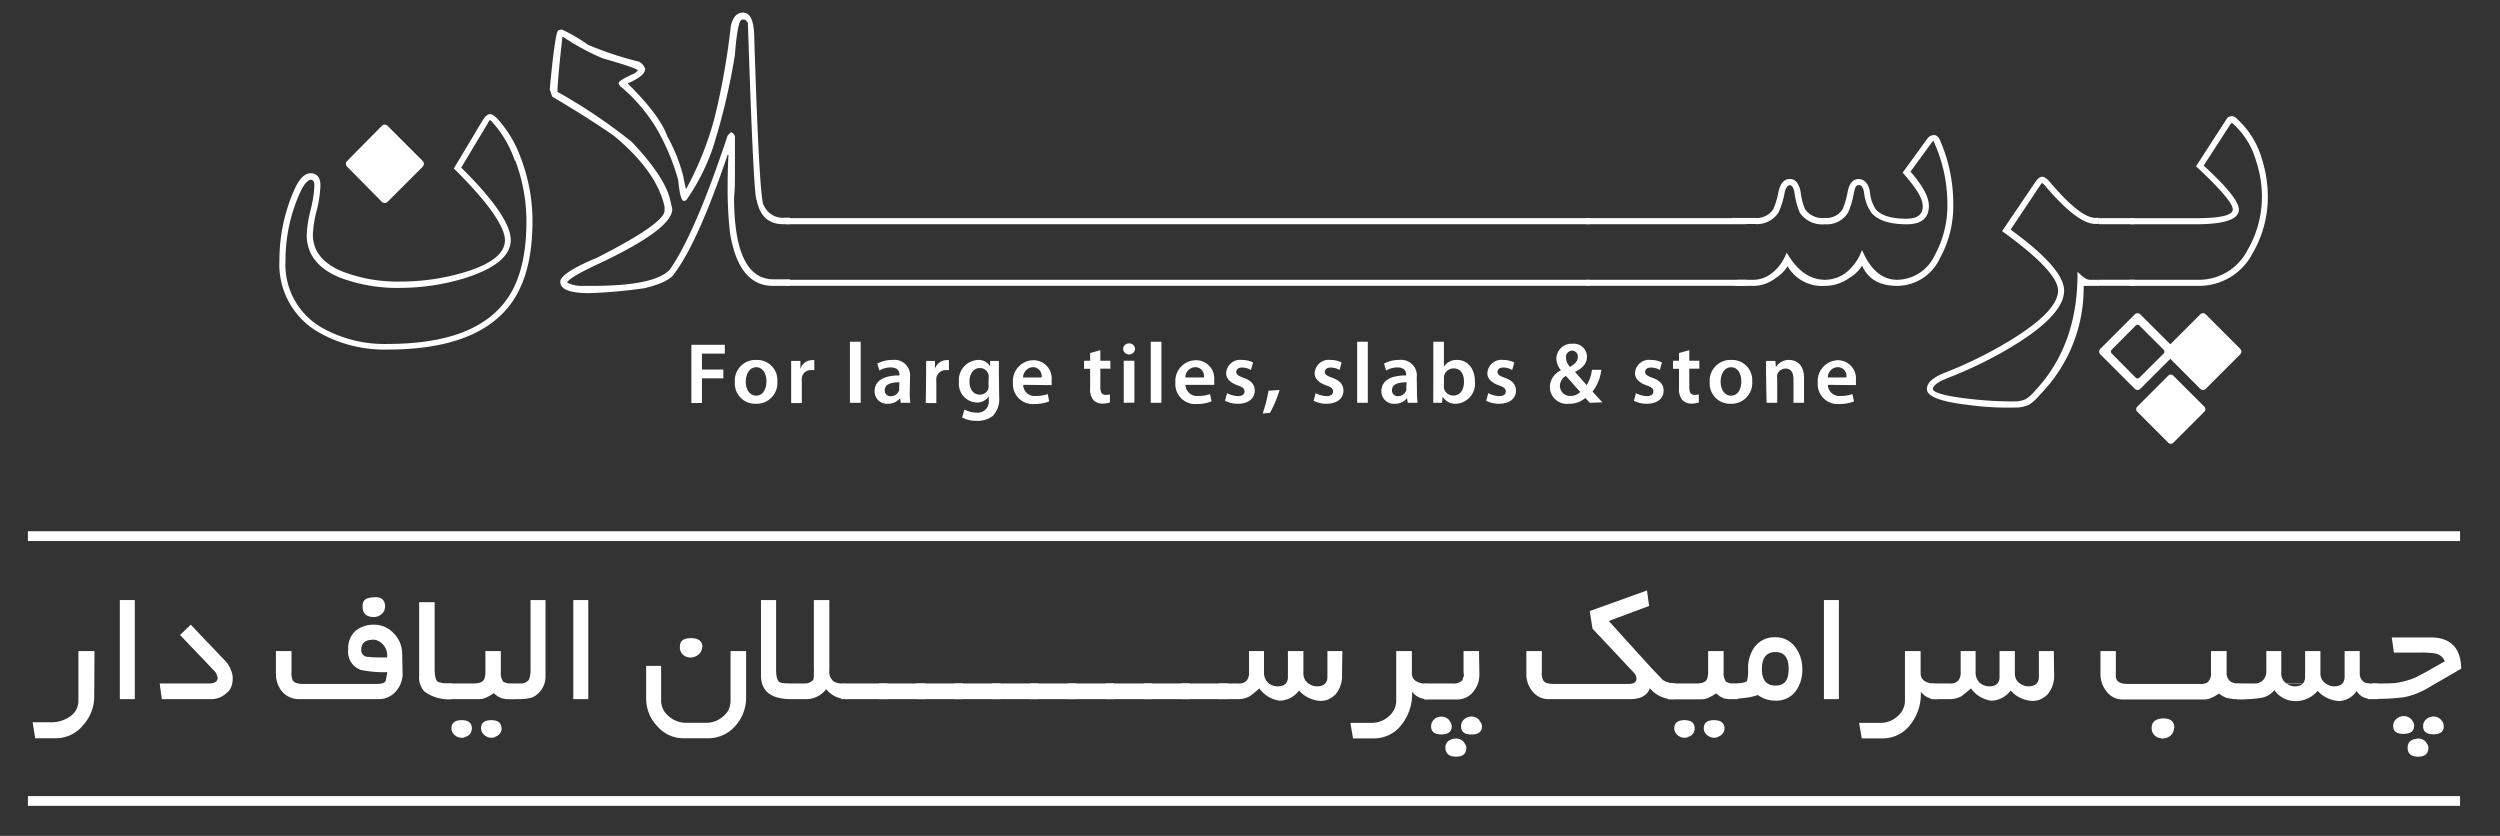 <svg id="Layer_1" data-name="Layer 1" xmlns="http://www.w3.org/2000/svg" viewBox="0 0 284.14 95"><rect x="0" y="0" width="284.14" height="95" fill="#333333" stroke="none"/><defs><style>.cls-1{fill:#fff;}</style></defs><path class="cls-1" d="M10.71,79.14a4.85,4.85,0,0,1-1.29,3.31A4,4,0,0,1,6.3,83.91H4l-.29-1.82h2a3.73,3.73,0,0,0,2.2-.62,2.14,2.14,0,0,0,1-1.89V74h1.83Z"/><path class="cls-1" d="M15.32,79.46h-1.7V68.2h1.7Z"/><path class="cls-1" d="M26.45,77.1a2.61,2.61,0,0,1-.16.94,1.55,1.55,0,0,1-.56.74,2.52,2.52,0,0,1-1.87.68H18.39l-.24-1.78h5.59c.66,0,1-.22,1-.66a2.18,2.18,0,0,0-.28-.66l-4-4.19L21.68,71l4,4.2a2.92,2.92,0,0,1,.58,1,1.73,1.73,0,0,1,.15.47A2.26,2.26,0,0,1,26.45,77.1Z"/><path class="cls-1" d="M45.75,76.28a3.07,3.07,0,0,1-1.06,2.6,2.54,2.54,0,0,1-1.65.58H33.87a2.55,2.55,0,0,1-1.81-.86,3.17,3.17,0,0,1-.7-2V74h1.77v2.39a2.05,2.05,0,0,0,.14.94c.18.27.56.4,1.14.4h8.43c.54,0,.89-.11,1-.34l.18-1A12.64,12.64,0,0,1,41,76.14a2.19,2.19,0,0,1-1.42-2.37,2.62,2.62,0,0,1,.81-2.06A3.25,3.25,0,0,1,42.52,71a3,3,0,0,1,2.19.94,3.32,3.32,0,0,1,1,2.38ZM44,74.73a1.86,1.86,0,0,0-1-1.88,1.11,1.11,0,0,0-.58-.14c-.91,0-1.36.38-1.36,1.14a.76.76,0,0,0,.64.8l.74.06Zm-.24-5.79a1.11,1.11,0,0,1-.39.86,1.35,1.35,0,0,1-.86.33c-.85,0-1.29-.39-1.3-1.19s.42-1,1.3-1.06S43.76,68.22,43.77,68.94Z"/><path class="cls-1" d="M51.37,79.46a4.65,4.65,0,0,1-3.13-.86,2.38,2.38,0,0,1-.6-1.84V68.44H49.4V76c0,.79.11,1.28.34,1.48a3.85,3.85,0,0,0,1.63.2Z"/><path class="cls-1" d="M58.56,79.46l-1.06,0L57,79.36l-.44-.22-.45-.36a4.61,4.61,0,0,1-.87.51,2,2,0,0,1-.79.17H50.59V77.68h3.26c.78,0,1.2-.25,1.26-.76a2,2,0,0,0,.06-.58V74h1.75v2.39a1.71,1.71,0,0,0,.28,1.1,2.76,2.76,0,0,0,1.36.24Zm-4.93,3.33a1,1,0,0,1-.34.76,1.15,1.15,0,0,1-.4.2.65.65,0,0,1-.42.1,1.19,1.19,0,0,1-.8-.31,1,1,0,0,1-.36-.75c0-.62.39-.94,1.16-.94S53.63,82.17,53.63,82.79Zm3.39,0a1,1,0,0,1-.38.76,1.69,1.69,0,0,1-.36.2.79.79,0,0,1-.45.1,1.29,1.29,0,0,1-.82-.34,1,1,0,0,1-.34-.72c0-.62.38-.94,1.16-.94S57,82.17,57,82.79Z"/><path class="cls-1" d="M62,76.76a2.62,2.62,0,0,1-1.45,2.48,4.45,4.45,0,0,1-1.36.22H57.86V77.68H59.1a1.19,1.19,0,0,0,1-.4A3,3,0,0,0,60.3,76V68.2H62Z"/><path class="cls-1" d="M66.86,79.46h-1.7V68.2h1.7Z"/><path class="cls-1" d="M84.8,79.16a4.79,4.79,0,0,1-1.4,3.53,4.07,4.07,0,0,1-3,1.22H77.65a3.91,3.91,0,0,1-2.94-1.37,4.51,4.51,0,0,1-1.27-3.18V75.68h1.7v3.9A2.28,2.28,0,0,0,76,81.4a2.94,2.94,0,0,0,2,.75h2.26a2.82,2.82,0,0,0,1.94-.74,2.25,2.25,0,0,0,.65-.83,2.55,2.55,0,0,0,.18-1V74H84.8Zm-5-5.63a1.09,1.09,0,0,1-.41.86,1.4,1.4,0,0,1-.89.34,1.26,1.26,0,0,1-.89-.33,1.15,1.15,0,0,1-.34-.87c0-.69.41-1,1.23-1S79.83,72.82,79.83,73.53Z"/><path class="cls-1" d="M96.31,79.46a3,3,0,0,1-2.41-1.14,2.83,2.83,0,0,1-2.36,1.14H89.91q-3.42,0-3.42-2.7V68.2h1.72V76a4.6,4.6,0,0,0,.07.94,1.13,1.13,0,0,0,.25.54c.12.14.58.2,1.38.2h1.51a1.27,1.27,0,0,0,1-.4,1.54,1.54,0,0,0,.08-.54,2.22,2.22,0,0,1,0-.33,2.25,2.25,0,0,0,0-.41V68.2h1.76v8a1.36,1.36,0,0,0,.54,1.28,3,3,0,0,0,1.39.24Z"/><path class="cls-1" d="M100.87,79.46H95.62V77.68h5.25Z"/><path class="cls-1" d="M105.16,79.46H99.91V77.68h5.25Z"/><path class="cls-1" d="M109.45,79.46H104.2V77.68h5.25Z"/><path class="cls-1" d="M113.74,79.46h-5.25V77.68h5.25Z"/><path class="cls-1" d="M118,79.46h-5.25V77.68H118Z"/><path class="cls-1" d="M122.33,79.46h-5.25V77.68h5.25Z"/><path class="cls-1" d="M126.62,79.46h-5.25V77.68h5.25Z"/><path class="cls-1" d="M130.91,79.46h-5.25V77.68h5.25Z"/><path class="cls-1" d="M135.2,79.46H130V77.68h5.25Z"/><path class="cls-1" d="M139.49,79.46h-5.25V77.68h5.25Z"/><path class="cls-1" d="M152.53,76.62a3.28,3.28,0,0,1-.72,2.28,2.79,2.79,0,0,1-.78.56,2.06,2.06,0,0,1-.95.2,3.49,3.49,0,0,1-2.44-1.18,2.82,2.82,0,0,1-2.16,1.16,3.37,3.37,0,0,1-2.35-1.4,12.77,12.77,0,0,1-1.1.9,2.82,2.82,0,0,1-1.24.32h-2.23V77.68h2.11a1.27,1.27,0,0,0,1-.3,1.42,1.42,0,0,0,.29-1V74h1.7v2.57a1.61,1.61,0,0,0,.54,1.1,1.8,1.8,0,0,0,1,.34c.79,0,1.18-.37,1.18-1.1V74h1.76v2.57a1.35,1.35,0,0,0,.56,1.1,1.72,1.72,0,0,0,.94.34c.82,0,1.23-.37,1.23-1.1V74h1.7Z"/><path class="cls-1" d="M162.37,79.46a2.16,2.16,0,0,1-1.88-.84,5.63,5.63,0,0,1-1.4,4,3.93,3.93,0,0,1-3.07,1.3h-2.24l-.3-1.76h2.42a2.87,2.87,0,0,0,1.95-.75,2.33,2.33,0,0,0,.84-1.82V74h1.78v2.51c0,.8.63,1.21,1.9,1.22Z"/><path class="cls-1" d="M168.14,76.6a3,3,0,0,1-.68,2,2.3,2.3,0,0,1-1.84.9h-3.75V77.68h3.19a1.37,1.37,0,0,0,1.18-.4c0-.06,0-.18.1-.36s0-.3,0-.58V74h1.76ZM165,82.53c0,.63-.39.94-1.18.94s-1.17-.31-1.17-.94a1.12,1.12,0,0,1,.72-1,1.13,1.13,0,0,1,.45-.08,1.16,1.16,0,0,1,.82.32,1.57,1.57,0,0,1,.24.38A.8.8,0,0,1,165,82.53ZM166.66,85c0,.65-.39,1-1.16,1s-1.2-.33-1.22-1a.92.92,0,0,1,.3-.75,1.41,1.41,0,0,1,.92-.31,1.16,1.16,0,0,1,.78.3,2,2,0,0,1,.28.4A.7.7,0,0,1,166.66,85Zm1.78-2.46c0,.63-.4.94-1.2.94s-1.18-.31-1.18-.94a1,1,0,0,1,.35-.78,1.2,1.2,0,0,1,.83-.32,1.23,1.23,0,0,1,.82.32q.09.12.24.36A.9.9,0,0,1,168.44,82.53Z"/><path class="cls-1" d="M190.41,79.46a3.41,3.41,0,0,1-2.89-1.24c-.3.83-1.05,1.24-2.26,1.24H176a2.28,2.28,0,0,1-1.84-.9,3,3,0,0,1-.68-2V74h1.76v2.39a1.68,1.68,0,0,0,.16.94c.16.27.54.4,1.16.4h8.58c.57,0,.86-.21.86-.64a1.24,1.24,0,0,0-.42-.76L181,71.45l-.32-2,6.51-2.34.24,1.76-4.58,1.71,4.9,5.41,1.25,1.3a2.37,2.37,0,0,0,1.38.36Z"/><path class="cls-1" d="M197.54,79.46l-1.06,0-.54-.08-.44-.22-.46-.36a4.61,4.61,0,0,1-.87.51,2,2,0,0,1-.79.17h-3.81V77.68h3.26c.78,0,1.2-.25,1.25-.76a2,2,0,0,0,.06-.58V74h1.76v2.39a1.65,1.65,0,0,0,.28,1.1,2.71,2.71,0,0,0,1.36.24Zm-4.93,3.33a1,1,0,0,1-.34.76,1.15,1.15,0,0,1-.4.2.65.65,0,0,1-.42.1,1.19,1.19,0,0,1-.8-.31,1,1,0,0,1-.36-.75c0-.62.39-.94,1.16-.94S192.61,82.17,192.61,82.79Zm3.39,0a1,1,0,0,1-.38.76,2.45,2.45,0,0,1-.36.2.85.85,0,0,1-.46.1,1.31,1.31,0,0,1-.82-.34,1,1,0,0,1-.34-.72c0-.62.39-.94,1.16-.94S196,82.17,196,82.79Z"/><path class="cls-1" d="M204.84,76a4.06,4.06,0,0,1-.8,2.63,2.73,2.73,0,0,1-2.25,1,3.32,3.32,0,0,1-2-.64,6.6,6.6,0,0,1-1.17.29,11.48,11.48,0,0,1-1.78.13V77.68c1,0,1.53-.09,1.72-.28a4.92,4.92,0,0,0,.12-1.36,4.18,4.18,0,0,1,.75-2.53,2.82,2.82,0,0,1,2.36-1.08A2.7,2.7,0,0,1,204,73.5,4,4,0,0,1,204.84,76Zm-1.55,0q0-1.89-1.5-1.89c-1,0-1.52.63-1.54,1.89s.5,1.92,1.54,1.92S203.29,77.32,203.29,76Z"/><path class="cls-1" d="M209,79.46h-1.7V68.2H209Z"/><path class="cls-1" d="M220.18,79.46a2.14,2.14,0,0,1-1.87-.84,5.63,5.63,0,0,1-1.4,4,3.93,3.93,0,0,1-3.07,1.3H211.6l-.3-1.76h2.42a2.83,2.83,0,0,0,1.94-.75,2.31,2.31,0,0,0,.85-1.82V74h1.78v2.51c0,.8.63,1.21,1.89,1.22Z"/><path class="cls-1" d="M233.46,76.62a3.28,3.28,0,0,1-.72,2.28,2.79,2.79,0,0,1-.78.56,2.06,2.06,0,0,1-1,.2,3.49,3.49,0,0,1-2.44-1.18,2.82,2.82,0,0,1-2.16,1.16,3.37,3.37,0,0,1-2.35-1.4,12.77,12.77,0,0,1-1.1.9,2.82,2.82,0,0,1-1.24.32h-2.23V77.68h2.11a1.27,1.27,0,0,0,1-.3,1.42,1.42,0,0,0,.29-1V74h1.7v2.57a1.61,1.61,0,0,0,.54,1.1,1.8,1.8,0,0,0,1,.34c.79,0,1.18-.37,1.18-1.1V74H229v2.57a1.32,1.32,0,0,0,.56,1.1,1.72,1.72,0,0,0,.94.34c.82,0,1.23-.37,1.23-1.1V74h1.7Z"/><path class="cls-1" d="M255,79.46l-1.12,0-.76-.12a3,3,0,0,1-.92-.52,5.32,5.32,0,0,1-.87.5,2,2,0,0,1-.83.18h-9.28a2.25,2.25,0,0,1-1.77-.88,3.06,3.06,0,0,1-.72-2V74h1.75v2.39a5.32,5.32,0,0,0,0,.6c.1.5.52.74,1.28.74H250a1.5,1.5,0,0,0,.91-.18,1.39,1.39,0,0,0,.38-1.16V74h1.78v2.39a1.28,1.28,0,0,0,.3.94c.21.27.76.4,1.64.4Zm-7.91,3.27a1.12,1.12,0,0,1-.36.84,1.39,1.39,0,0,1-.92.36,1.28,1.28,0,0,1-.9-.33,1.12,1.12,0,0,1-.36-.87q0-1,1.26-1.08C246.7,81.64,247.13,82,247.13,82.73Z"/><path class="cls-1" d="M270.25,79.46l-.74,0h-.32l-.22-.1a1.63,1.63,0,0,1-1.12-.84,2.48,2.48,0,0,1-2,1.16,3.58,3.58,0,0,1-2.44-1.16,3.19,3.19,0,0,1-2.52,1.16,2.88,2.88,0,0,1-2.39-1.24,2.51,2.51,0,0,1-1.64.9,16,16,0,0,1-2.63.14V77.68q18,0,1.55.06a2.17,2.17,0,0,0,1.26-.28,1.47,1.47,0,0,0,.54-1.3V74h1.7v2.61a1.25,1.25,0,0,0,.6,1.06,1.5,1.5,0,0,0,.92.34c.79,0,1.19-.37,1.19-1.1V74h1.74v2.57a1.32,1.32,0,0,0,.58,1.1,1.72,1.72,0,0,0,.94.34c.82,0,1.23-.37,1.23-1.1V74h1.72v2.67a1.13,1.13,0,0,0,.66.94l.56.08.84,0Z"/><path class="cls-1" d="M279.73,76l-4,2.32a8.41,8.41,0,0,1-2.48.92,23.51,23.51,0,0,1-3.65.18V77.68c1.5,0,2.45,0,2.85-.08a9.39,9.39,0,0,0,2-.56c.32-.16.79-.4,1.42-.74.44-.26,1.1-.64,2-1.13a1.44,1.44,0,0,0-1-.88,9.25,9.25,0,0,0-1.69-.12l-3.1,0-.24-1.72h4.36C278.51,72.43,279.7,73.64,279.73,76Zm-5.35,6.49c0,.61-.41.92-1.22.92s-1.16-.31-1.16-.92a1,1,0,0,1,.36-.77,1.16,1.16,0,0,1,.8-.33,1.22,1.22,0,0,1,.86.32,1.29,1.29,0,0,1,.26.38A.62.62,0,0,1,274.38,82.53ZM276,85c0,.64-.39,1-1.16,1s-1.2-.33-1.2-1,.4-1,1.2-1.06a1.14,1.14,0,0,1,.8.3l.28.4A.83.83,0,0,1,276,85Zm1.75-2.46c0,.61-.39.92-1.17.92s-1.18-.31-1.18-.92a1,1,0,0,1,.35-.78,1.2,1.2,0,0,1,.83-.32,1.13,1.13,0,0,1,.81.32,1.71,1.71,0,0,1,.28.38A.82.82,0,0,1,277.73,82.53Z"/><path class="cls-1" d="M60.52,25.16q0,6.32-2.71,9.7-3.9,4.86-13.74,4.87a15.11,15.11,0,0,1-7.76-1.91,8.87,8.87,0,0,1-4.55-8.25,19.62,19.62,0,0,1,1.74-8.11c.54-1.18,1.15-1.77,1.82-1.77s1.1.46,1.1,1.38A13.35,13.35,0,0,1,36,23.91a12.78,12.78,0,0,0-.44,2.74q0,2.81,3.31,4.19A17.49,17.49,0,0,0,45.59,32a25.22,25.22,0,0,0,7-1c3.2-.93,4.8-2.17,4.8-3.7s-1.93-4.33-5.81-8.15l3.26-5.45c.31-.49.59-.73.85-.73s.52.2.9.59A13.18,13.18,0,0,1,59.21,18,20,20,0,0,1,60.52,25.16Zm-2-6.89A12.77,12.77,0,0,0,56.06,14a1.88,1.88,0,0,0-.39-.36,2.24,2.24,0,0,0-.25.41l-3,5q5.64,5.57,5.63,8.25t-5.3,4.34a25.58,25.58,0,0,1-7.17,1.08,18.4,18.4,0,0,1-7-1.19q-3.72-1.56-3.72-4.83a13.52,13.52,0,0,1,.44-2.83,13.34,13.34,0,0,0,.43-2.75c0-.46-.13-.69-.41-.69s-.76.45-1.17,1.36a18.62,18.62,0,0,0-1.7,7.83,8.24,8.24,0,0,0,4.22,7.67,14.44,14.44,0,0,0,7.4,1.8q9.51,0,13.19-4.62,2.57-3.16,2.57-9.26A19.45,19.45,0,0,0,58.57,18.27Z"/><path class="cls-1" d="M84.44,1.43q1.29,0,1.29,3,.6,18.93,1.1,18.93a2.32,2.32,0,0,0,2.39,1.38h.55v.74H89c-1.64,0-2.65-.92-3-2.76q-.34,0-1-20.13-.27-.36-.36-.36h-.28c-.35,0-.63,1.31-.83,4A74.06,74.06,0,0,1,81,16.87a23.79,23.79,0,0,1-3,5.88.68.68,0,0,1-.28.09c-.27,0-.49-.8-.64-2.39a25.41,25.41,0,0,0-2.48-5.88,19.26,19.26,0,0,0-4-4.69c-.06,0-.15-.12-.28-.36s.62-.66,1.84-1.2L72.5,8c-.09-.18-1.44-.64-4-1.37A26.3,26.3,0,0,1,64,4.19h-.09v.09q-.55,5-.55,6.16a61.44,61.44,0,0,1,8.45,5.69q3.67,3.89,4.32,6.43l.28,1.2q0,2.34-8.82,6.43c-1.92.92-3,1.56-3.13,1.93a3.77,3.77,0,0,0,1.93.37h1q7,0,8.73-1.84Q79,26.54,82.7,15.4l.37-.37a.61.61,0,0,1,.46.64v4.14c0,.9,0,1.76-.1,2.57q0,9.38,4.51,9.37h1.83v.74H87.84c-2.58,0-4.21-2-4.87-6a44.36,44.36,0,0,1-.27-5c0-.69,0-2,.09-3.86V17.6H82.7q-3.4,10-6.07,13.51c-.39.64-1.53,1.2-3.4,1.65a59.09,59.09,0,0,1-6.24.56c-2.21,0-3.31-.43-3.31-1.29q0-1,4.22-2.76,7.63-3.89,7.63-5.33v-.46q-.9-4-5.7-8c-1.41-1-3.76-2.54-7.07-4.5l-.28-.83c.42-4.47.75-6.71,1-6.71l.37-.09a19.14,19.14,0,0,1,3,1.75A38.29,38.29,0,0,0,72.59,7a1.48,1.48,0,0,1,.74.82c0,.55-.68,1.1-2,1.66q3.66,3.6,4.51,6a19.24,19.24,0,0,1,1.83,4.59c0,.1.1.56.28,1.38H78a36.54,36.54,0,0,0,3.22-8.08A81.61,81.61,0,0,0,83.07,2.9C83.31,1.92,83.77,1.43,84.44,1.43Z"/><path class="cls-1" d="M180.64,25.48H89.34v-.69h91.3Zm0,7H89.36V31.8h91.3Z"/><path class="cls-1" d="M198.51,25.48H180.27v-.69h18.24Zm0,7H180.3V31.8h18.24Z"/><path class="cls-1" d="M199.39,31.8a3.42,3.42,0,0,0,2-.76,5.13,5.13,0,0,0,1.67-2.34c1.2,2.07,2.65,3.1,4.37,3.1a4,4,0,0,0,2.31-.76,5.7,5.7,0,0,0,1.89-2.64c.95,2.27,2.29,3.4,4,3.4A4.78,4.78,0,0,0,219.9,29a11.75,11.75,0,0,0,1.43-5.88,17,17,0,0,0-1.5-6.92l-.07-.18s-.12.07-.23.21l-2.39,3.28c1.4,1.6,2.09,2.89,2.09,3.88q0,2.1-2.52,2.1c-1.93,0-3.26-.43-4-1.29a4.89,4.89,0,0,1-.85-2.32c-.09-.57-.29-.85-.6-.85s-.43.29-.55.87a9.58,9.58,0,0,1-.66,2.25,2.81,2.81,0,0,1-2.62,1.34,3.09,3.09,0,0,1-2.87-1.31,8.57,8.57,0,0,1-.6-2.26c-.11-.58-.29-.87-.53-.87s-.48.29-.6.87a9.2,9.2,0,0,1-.69,2.23,2.92,2.92,0,0,1-2.73,1.31h-2l-.62-.69h2.62a2.29,2.29,0,0,0,2.14-1,8.93,8.93,0,0,0,.59-2c.22-.95.65-1.43,1.29-1.43s1,.48,1.22,1.43a7.2,7.2,0,0,0,.5,2,2.42,2.42,0,0,0,2.28,1,2.16,2.16,0,0,0,2-1,8.7,8.7,0,0,0,.57-2c.22-1,.63-1.42,1.24-1.42s1.14.48,1.29,1.45a4.13,4.13,0,0,0,.67,2c.61.7,1.77,1.06,3.49,1.06,1.22,0,1.84-.47,1.84-1.41s-.76-2.09-2.28-3.83L219,15.83a1,1,0,0,1,.78-.48q.47,0,.72.6A18,18,0,0,1,222,23.14a12.3,12.3,0,0,1-1.51,6.2,5.39,5.39,0,0,1-4.85,3.15q-3,0-4-2.3a4.24,4.24,0,0,1-1.5,1.43,4.71,4.71,0,0,1-2.7.87,4.52,4.52,0,0,1-4.27-2.23,4.37,4.37,0,0,1-1.38,1.36,4.08,4.08,0,0,1-2.41.87h-2.16l.18-.69Z"/><path class="cls-1" d="M238.56,32.49h-1.05c-.51,0-.74,0-.69.07a17.28,17.28,0,0,1-4.94,12.27A5.82,5.82,0,0,1,230.62,46a3.82,3.82,0,0,1-1.7.32,33.08,33.08,0,0,1-5.24-.3Q219,45.48,219,44.21c0-.71.7-1.33,2.09-1.87a47.37,47.37,0,0,0,6.28-3q6.54-3.75,6.54-6.32,0-2.16-6.36-6.75l3.7-5.47c.3-.47.59-.71.85-.71s.56.22.94.67q3.42,4,5.1,4h.41v.69h-.41q-2,0-5.6-4.22a2.41,2.41,0,0,0-.44-.44,2,2,0,0,0-.3.39l-3.28,4.92q6.08,4.41,6.08,6.93,0,3-6.91,6.94a47.86,47.86,0,0,1-6.34,3c-1.11.45-1.66.86-1.66,1.25s1.35.79,4.05,1.1a41.48,41.48,0,0,0,5.17.3,2.9,2.9,0,0,0,1.37-.28,5.05,5.05,0,0,0,1.08-1q4.84-5.21,4.76-13.46c.6.61,1.06.92,1.38.92h1.05Zm0-7.7h4v.69h-4Zm0,7h4.05v.69h-4.05Z"/><path class="cls-1" d="M249.82,31.8a6.21,6.21,0,0,0,5.65-3.42,12.05,12.05,0,0,0,1.61-6.21,12.77,12.77,0,0,0-.65-3.83A8.94,8.94,0,0,0,253.72,14s-.09,0-.14,0l-3.12,4.82q4,3.66,4,5,0,1.67-4.89,1.67h-7.48v-.69h7.48c2.8,0,4.2-.33,4.2-1s-1.39-2.31-4.18-4.9L253,13.63a.7.7,0,0,1,1.15-.21,9.77,9.77,0,0,1,2.94,4.69,14.06,14.06,0,0,1,.66,4.06,12.72,12.72,0,0,1-1.7,6.57,6.85,6.85,0,0,1-6.24,3.75h-7.76V31.8Z"/><path class="cls-1" d="M254.61,39.64l-3.91-3.91a.44.44,0,0,0-.63,0l-3.4,3.4-3.41-3.4a.44.44,0,0,0-.63,0l-3.91,3.91a.45.45,0,0,0,0,.64l3.91,3.91a.45.45,0,0,0,.63,0l3.41-3.41,3.4,3.41a.45.45,0,0,0,.63,0l3.91-3.91A.45.45,0,0,0,254.61,39.64Zm-8.69.53-2.77,2.76a.3.3,0,0,1-.41,0L240,40.17a.31.31,0,0,1,0-.42L242.74,37a.28.28,0,0,1,.41,0l2.77,2.76A.31.31,0,0,1,245.92,40.17Z"/><path class="cls-1" d="M246.44,42.69l-3.53,3.53a.4.4,0,0,0,0,.57l3.53,3.53a.4.4,0,0,0,.57,0l3.53-3.53a.4.4,0,0,0,0-.57L247,42.69A.4.4,0,0,0,246.44,42.69Z"/><path class="cls-1" d="M43.4,14.3l-3.95,4a.45.45,0,0,0,0,.64l3.95,4a.46.46,0,0,0,.65,0l4-4a.47.47,0,0,0,0-.64l-4-4A.46.46,0,0,0,43.4,14.3Z"/><path class="cls-1" d="M78.58,39.19h3.8v1h-2.6V42h2.43v1H79.78v2.8h-1.2Z"/><path class="cls-1" d="M88.35,43.36a2.36,2.36,0,0,1-2.45,2.53,2.3,2.3,0,0,1-2.38-2.45A2.35,2.35,0,0,1,86,40.91,2.29,2.29,0,0,1,88.35,43.36Zm-3.59,0c0,.91.45,1.61,1.18,1.61s1.17-.68,1.17-1.63c0-.75-.34-1.6-1.16-1.6S84.76,42.61,84.76,43.41Z"/><path class="cls-1" d="M89.92,42.55c0-.64,0-1.1,0-1.53h1.05l0,.91h0a1.41,1.41,0,0,1,1.3-1,1.14,1.14,0,0,1,.28,0v1.14a1.53,1.53,0,0,0-.35,0,1,1,0,0,0-1.07.91,1.9,1.9,0,0,0,0,.37v2.46H89.92Z"/><path class="cls-1" d="M96.6,38.84h1.22v6.94H96.6Z"/><path class="cls-1" d="M103.4,44.64a7.39,7.39,0,0,0,.07,1.14h-1.09l-.08-.53h0a1.73,1.73,0,0,1-1.4.64,1.41,1.41,0,0,1-1.5-1.42c0-1.2,1.07-1.81,2.83-1.8v-.08c0-.31-.13-.83-1-.83a2.56,2.56,0,0,0-1.28.35l-.24-.78a3.48,3.48,0,0,1,1.72-.42,1.78,1.78,0,0,1,2,2Zm-1.17-1.19c-.86,0-1.67.17-1.67.89a.64.64,0,0,0,.69.69,1,1,0,0,0,.94-.66.78.78,0,0,0,0-.26Z"/><path class="cls-1" d="M105.26,42.55c0-.64,0-1.1,0-1.53h1l0,.91h0a1.42,1.42,0,0,1,1.3-1,1.29,1.29,0,0,1,.29,0v1.14a1.69,1.69,0,0,0-.35,0,1.06,1.06,0,0,0-1.08.91,1.9,1.9,0,0,0,0,.37v2.46h-1.2Z"/><path class="cls-1" d="M113.56,45.09a2.79,2.79,0,0,1-.7,2.16,2.76,2.76,0,0,1-1.84.58,3.35,3.35,0,0,1-1.67-.39l.27-.9a2.93,2.93,0,0,0,1.39.36,1.27,1.27,0,0,0,1.37-1.44v-.41h0a1.62,1.62,0,0,1-1.39.7,2.12,2.12,0,0,1-2-2.33,2.28,2.28,0,0,1,2.17-2.51,1.48,1.48,0,0,1,1.37.74h0l0-.63h1c0,.32,0,.71,0,1.37Zm-1.2-2.16a1.19,1.19,0,0,0,0-.33,1,1,0,0,0-1-.77c-.67,0-1.17.59-1.17,1.56,0,.81.41,1.46,1.16,1.46a1,1,0,0,0,1-.72,2,2,0,0,0,0-.43Z"/><path class="cls-1" d="M116.29,43.74A1.29,1.29,0,0,0,117.76,45a3.8,3.8,0,0,0,1.32-.21l.17.83a4.6,4.6,0,0,1-1.66.3,2.26,2.26,0,0,1-2.46-2.42,2.36,2.36,0,0,1,2.33-2.56,2.07,2.07,0,0,1,2.06,2.32,3,3,0,0,1,0,.51Zm2.09-.84a1,1,0,0,0-1-1.17,1.18,1.18,0,0,0-1.1,1.17Z"/><path class="cls-1" d="M125.06,39.8V41h1.14v.9h-1.14V44c0,.58.16.88.62.88a1.49,1.49,0,0,0,.47-.06l0,.92a2.59,2.59,0,0,1-.88.13,1.39,1.39,0,0,1-1-.4,1.89,1.89,0,0,1-.37-1.33V41.92h-.69V41h.69v-.88Z"/><path class="cls-1" d="M129,39.69a.68.68,0,0,1-1.35,0,.65.65,0,0,1,.68-.66A.64.64,0,0,1,129,39.69Zm-1.28,6.09V41h1.21v4.76Z"/><path class="cls-1" d="M130.79,38.84H132v6.94h-1.21Z"/><path class="cls-1" d="M134.74,43.74A1.3,1.3,0,0,0,136.21,45a3.72,3.72,0,0,0,1.32-.21l.17.83a4.56,4.56,0,0,1-1.66.3,2.26,2.26,0,0,1-2.45-2.42,2.36,2.36,0,0,1,2.33-2.56A2.07,2.07,0,0,1,138,43.23a3,3,0,0,1,0,.51Zm2.09-.84a1,1,0,0,0-1-1.17,1.18,1.18,0,0,0-1.11,1.17Z"/><path class="cls-1" d="M139.46,44.68a2.82,2.82,0,0,0,1.23.34c.53,0,.76-.22.76-.53s-.2-.49-.78-.69c-.93-.33-1.32-.83-1.31-1.39a1.59,1.59,0,0,1,1.8-1.5,2.79,2.79,0,0,1,1.26.29l-.24.85a2.05,2.05,0,0,0-1-.28c-.43,0-.67.21-.67.5s.23.45.83.67c.86.31,1.26.75,1.27,1.45,0,.86-.67,1.5-1.93,1.5a3.13,3.13,0,0,1-1.45-.34Z"/><path class="cls-1" d="M143.51,47a15.6,15.6,0,0,0,.66-2.59l1.26-.09a12.4,12.4,0,0,1-1.09,2.6Z"/><path class="cls-1" d="M149.53,44.68a2.74,2.74,0,0,0,1.22.34c.53,0,.76-.22.76-.53s-.19-.49-.78-.69c-.93-.33-1.32-.83-1.31-1.39a1.59,1.59,0,0,1,1.8-1.5,2.72,2.72,0,0,1,1.26.29l-.23.85a2.13,2.13,0,0,0-1-.28c-.43,0-.67.21-.67.5s.23.45.84.67c.86.31,1.26.75,1.27,1.45,0,.86-.68,1.5-1.94,1.5a3.16,3.16,0,0,1-1.45-.34Z"/><path class="cls-1" d="M154.25,38.84h1.21v6.94h-1.21Z"/><path class="cls-1" d="M161.05,44.64a7.39,7.39,0,0,0,.07,1.14H160l-.08-.53h0a1.74,1.74,0,0,1-1.41.64A1.41,1.41,0,0,1,157,44.47c0-1.2,1.06-1.81,2.82-1.8v-.08c0-.31-.12-.83-1-.83a2.56,2.56,0,0,0-1.28.35l-.24-.78a3.48,3.48,0,0,1,1.72-.42,1.78,1.78,0,0,1,2,2Zm-1.18-1.19c-.85,0-1.66.17-1.66.89a.64.64,0,0,0,.69.69,1,1,0,0,0,.93-.66.78.78,0,0,0,0-.26Z"/><path class="cls-1" d="M162.91,38.84h1.2v2.83h0a1.71,1.71,0,0,1,1.52-.76c1.17,0,2,1,2,2.42a2.28,2.28,0,0,1-2.16,2.56,1.65,1.65,0,0,1-1.51-.82h0l-.06.71h-1c0-.32,0-.85,0-1.34Zm1.2,5a1.33,1.33,0,0,0,0,.28,1.1,1.1,0,0,0,1.06.84c.76,0,1.22-.61,1.22-1.56s-.4-1.53-1.21-1.53a1.11,1.11,0,0,0-1.06.88,1.46,1.46,0,0,0,0,.31Z"/><path class="cls-1" d="M169.15,44.68a2.82,2.82,0,0,0,1.23.34c.53,0,.76-.22.76-.53s-.2-.49-.78-.69c-.93-.33-1.32-.83-1.31-1.39a1.59,1.59,0,0,1,1.8-1.5,2.79,2.79,0,0,1,1.26.29l-.24.85a2.05,2.05,0,0,0-1-.28c-.43,0-.67.21-.67.5s.23.45.83.67c.86.31,1.26.75,1.27,1.45,0,.86-.67,1.5-1.93,1.5a3.13,3.13,0,0,1-1.45-.34Z"/><path class="cls-1" d="M180.7,45.78c-.16-.16-.32-.33-.51-.55a2.79,2.79,0,0,1-1.86.66A1.93,1.93,0,0,1,176.15,44a2.13,2.13,0,0,1,1.27-1.91v0a2.13,2.13,0,0,1-.53-1.33,1.72,1.72,0,0,1,1.85-1.69,1.49,1.49,0,0,1,1.63,1.48c0,.68-.39,1.24-1.36,1.72v0c.46.53,1,1.12,1.33,1.51a4.74,4.74,0,0,0,.6-1.75H182a4.87,4.87,0,0,1-1,2.47c.36.4.72.8,1.13,1.23ZM178.51,45a1.57,1.57,0,0,0,1.1-.45c-.4-.42-1-1.12-1.64-1.83a1.35,1.35,0,0,0-.68,1.11A1.15,1.15,0,0,0,178.5,45Zm.16-5.15a.73.73,0,0,0-.69.8,1.56,1.56,0,0,0,.47,1.05c.56-.35.88-.65.88-1.11a.67.67,0,0,0-.65-.74Z"/><path class="cls-1" d="M185.94,44.68a2.74,2.74,0,0,0,1.22.34c.53,0,.76-.22.76-.53s-.19-.49-.78-.69c-.93-.33-1.32-.83-1.31-1.39a1.59,1.59,0,0,1,1.8-1.5,2.72,2.72,0,0,1,1.26.29l-.24.85a2.05,2.05,0,0,0-1-.28c-.43,0-.67.21-.67.5s.23.45.83.67c.86.31,1.26.75,1.27,1.45,0,.86-.67,1.5-1.93,1.5a3.13,3.13,0,0,1-1.45-.34Z"/><path class="cls-1" d="M192,39.8V41h1.14v.9H192V44c0,.58.15.88.61.88a1.41,1.41,0,0,0,.47-.06l0,.92a2.52,2.52,0,0,1-.87.13,1.39,1.39,0,0,1-1-.4,1.89,1.89,0,0,1-.38-1.33V41.92h-.68V41h.68v-.88Z"/><path class="cls-1" d="M199.15,43.36a2.36,2.36,0,0,1-2.45,2.53,2.3,2.3,0,0,1-2.38-2.45,2.35,2.35,0,0,1,2.46-2.53A2.29,2.29,0,0,1,199.15,43.36Zm-3.59,0c0,.91.45,1.61,1.18,1.61s1.17-.68,1.17-1.63c0-.75-.34-1.6-1.16-1.6S195.56,42.61,195.56,43.41Z"/><path class="cls-1" d="M200.72,42.44c0-.55,0-1,0-1.42h1.06l.06.71h0a1.7,1.7,0,0,1,1.51-.82c.83,0,1.69.54,1.69,2.05v2.82h-1.2V43.09c0-.68-.25-1.2-.91-1.2a1,1,0,0,0-.94.7,1.23,1.23,0,0,0,0,.39v2.8h-1.21Z"/><path class="cls-1" d="M207.75,43.74A1.3,1.3,0,0,0,209.22,45a3.72,3.72,0,0,0,1.32-.21l.18.83a4.62,4.62,0,0,1-1.67.3,2.26,2.26,0,0,1-2.45-2.42,2.36,2.36,0,0,1,2.33-2.56,2.07,2.07,0,0,1,2,2.32,3,3,0,0,1,0,.51Zm2.1-.84a1,1,0,0,0-1-1.17,1.18,1.18,0,0,0-1.11,1.17Z"/><rect class="cls-1" x="3.17" y="90.48" width="276.43" height="1.11"/><rect class="cls-1" x="3.17" y="60.38" width="276.43" height="1.11"/></svg>